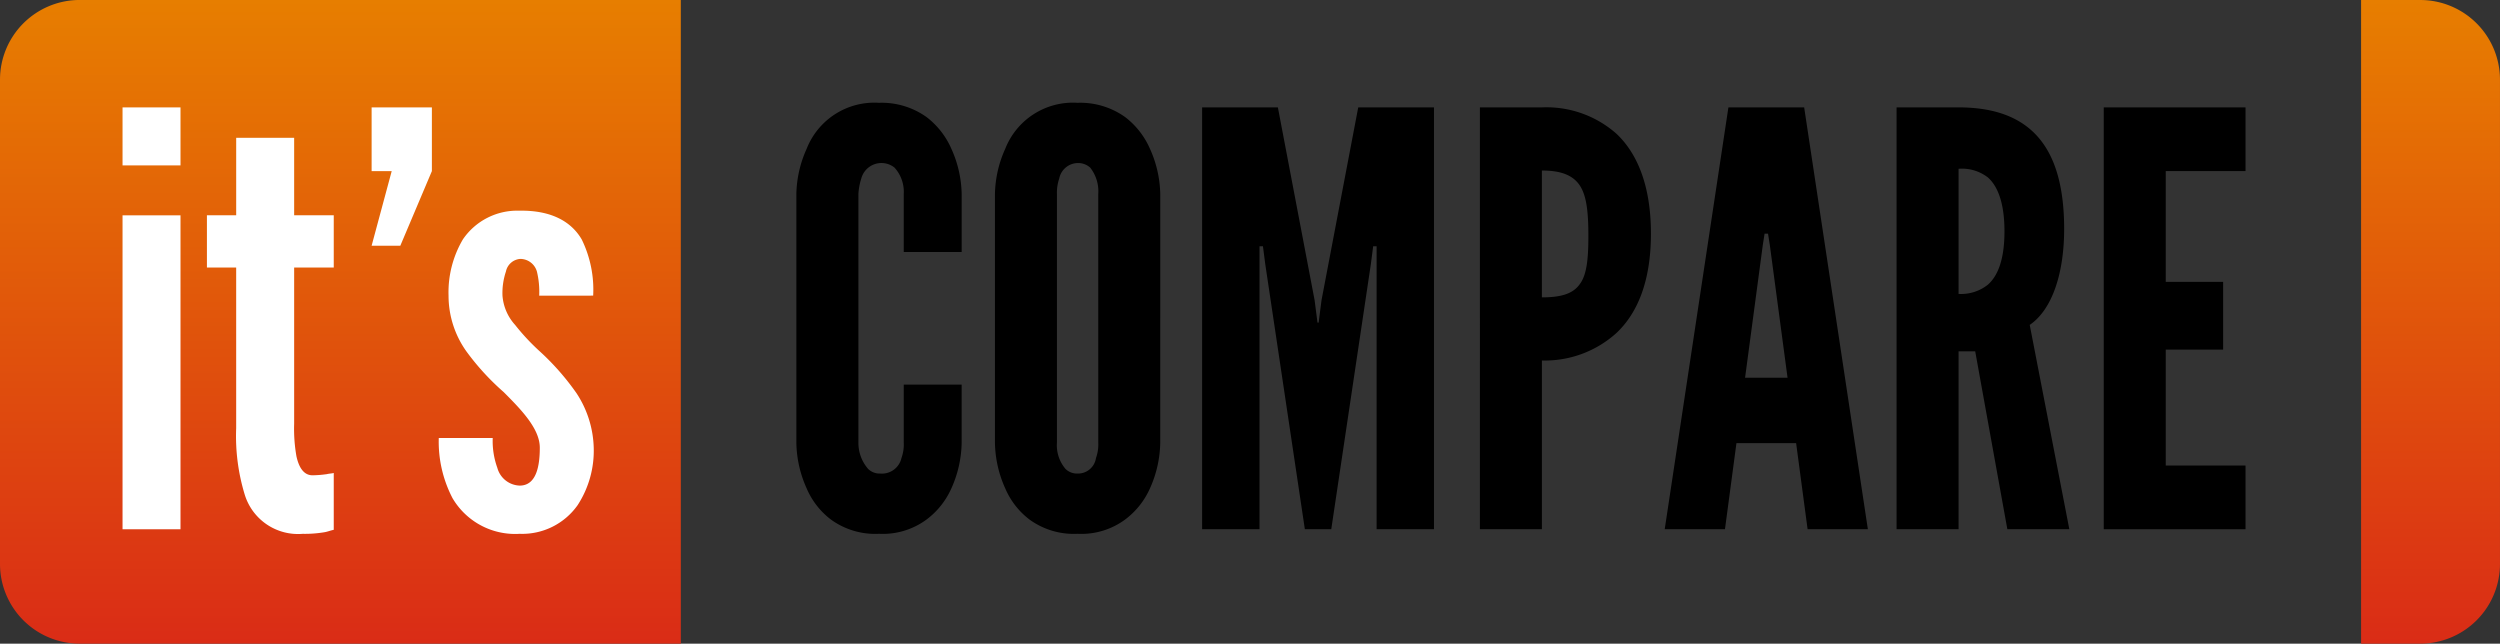 <svg id="It_s_Compare_Logo" data-name="It&apos;s_Compare_Logo" xmlns="http://www.w3.org/2000/svg" xmlns:xlink="http://www.w3.org/1999/xlink" width="198" height="50.976" viewBox="0 0 198 50.976">
  <rect x="0" y="0" width="198" height="50.976" fill="#333333" stroke="none"/>
  <defs>
    <linearGradient id="linear-gradient" x1="0.5" x2="0.5" y2="1" gradientUnits="objectBoundingBox">
      <stop offset="0" stop-color="#e77e00"/>
      <stop offset="1" stop-color="#da2c16"/>
    </linearGradient>
  </defs>
  <path id="Path_1" data-name="Path 1" d="M65.236,11.2H17.631a6.315,6.315,0,0,0-6.315,6.314V55.864a6.315,6.315,0,0,0,6.315,6.315H65.236Z" transform="translate(-11.316 -11.202)" fill="url(#linear-gradient)"/>
  <path id="Path_2" data-name="Path 2" d="M374.686,11.2H370V62.178h4.688A6.314,6.314,0,0,0,381,55.864V17.517a6.314,6.314,0,0,0-6.315-6.314Z" transform="translate(-183.002 -11.202)" fill="url(#linear-gradient)"/>
  <g id="Group_1" data-name="Group 1" transform="translate(9.705 8.506)">
    <path id="Path_3" data-name="Path 3" d="M29.931,27.517h4.591v4.591H29.931V27.517Zm0,33.41V36.063h4.591V60.927H29.931Z" transform="translate(-29.931 -27.517)" fill="#fff"/>
    <path id="Path_4" data-name="Path 4" d="M49.658,32.138v6.136h3.136v4.137H49.658V54.775a12.653,12.653,0,0,0,.182,2.591c.182.819.545,1.5,1.273,1.5a8.793,8.793,0,0,0,1.136-.091c.182-.046.364-.046.545-.091v4.5c-.227.046-.455.136-.682.182a9.381,9.381,0,0,1-1.773.136,4.417,4.417,0,0,1-4.591-3.091,15.877,15.877,0,0,1-.682-5.273V42.411H42.749V38.274h2.318V32.138h4.591Z" transform="translate(-36.066 -29.729)" fill="#fff"/>
    <path id="Path_5" data-name="Path 5" d="M72.544,32.563l-2.5,5.909H67.771l1.591-5.909H67.771V27.517h4.773Z" transform="translate(-48.044 -27.517)" fill="#fff"/>
    <path id="Path_6" data-name="Path 6" d="M85.926,49.937a6.808,6.808,0,0,0-.182-1.909,1.375,1.375,0,0,0-1.318-1,1.25,1.25,0,0,0-1.136,1,5.4,5.4,0,0,0-.273,1.909,3.885,3.885,0,0,0,1,2.318,17.431,17.431,0,0,0,2,2.136,19.978,19.978,0,0,1,2.864,3.273,8.233,8.233,0,0,1,1.363,4.318,7.9,7.9,0,0,1-1.273,4.545A5.367,5.367,0,0,1,84.381,68.8a5.753,5.753,0,0,1-5.318-2.818,9.679,9.679,0,0,1-1.091-4.773h4.273a6.25,6.25,0,0,0,.364,2.363,1.9,1.9,0,0,0,1.773,1.409c1.318,0,1.591-1.546,1.591-3,0-1.5-1.455-3-2.864-4.409a19.754,19.754,0,0,1-2.954-3.227,7.6,7.6,0,0,1-1.409-4.409,8.255,8.255,0,0,1,1.136-4.455,5.205,5.205,0,0,1,4.454-2.273c2.682-.046,4.182.955,4.955,2.273a9.03,9.03,0,0,1,.909,4.455Z" transform="translate(-52.926 -35.028)" fill="#fff"/>
  </g>
  <g id="Group_2" data-name="Group 2" transform="translate(63.072 8.142)">
    <path id="Path_7" data-name="Path 7" d="M145.386,49.138v4.591a9.1,9.1,0,0,1-.818,3.636,6.248,6.248,0,0,1-1.955,2.454,5.833,5.833,0,0,1-3.773,1.136,5.971,5.971,0,0,1-3.818-1.136,6.131,6.131,0,0,1-1.909-2.454,9.11,9.11,0,0,1-.818-3.636V34.047a9.067,9.067,0,0,1,.818-3.591,5.763,5.763,0,0,1,5.728-3.636,6.109,6.109,0,0,1,3.773,1.136,6.379,6.379,0,0,1,1.955,2.5,9.058,9.058,0,0,1,.818,3.591v4.591H140.8V34.047a2.862,2.862,0,0,0-.728-2.091,1.653,1.653,0,0,0-2.636.863,4.9,4.9,0,0,0-.227,1.228V53.729a3.136,3.136,0,0,0,.772,2.09,1.3,1.3,0,0,0,.955.364,1.583,1.583,0,0,0,1.682-1.227,3.175,3.175,0,0,0,.182-1.227V49.138Z" transform="translate(-132.295 -26.82)"/>
    <path id="Path_8" data-name="Path 8" d="M175.553,53.729a9.1,9.1,0,0,1-.818,3.636,6.248,6.248,0,0,1-1.955,2.454,5.833,5.833,0,0,1-3.773,1.136,5.971,5.971,0,0,1-3.818-1.136,6.131,6.131,0,0,1-1.909-2.454,9.11,9.11,0,0,1-.818-3.636V34.047a9.067,9.067,0,0,1,.818-3.591,5.763,5.763,0,0,1,5.728-3.636,6.11,6.11,0,0,1,3.773,1.136,6.379,6.379,0,0,1,1.955,2.5,9.058,9.058,0,0,1,.818,3.591Zm-4.909-19.682a3.03,3.03,0,0,0-.636-2.091,1.415,1.415,0,0,0-1-.364,1.518,1.518,0,0,0-1.455,1.227,3.483,3.483,0,0,0-.182,1.228V53.729a2.894,2.894,0,0,0,.682,2.09,1.3,1.3,0,0,0,.955.364,1.435,1.435,0,0,0,1.455-1.227,3.175,3.175,0,0,0,.182-1.227Z" transform="translate(-146.734 -26.82)"/>
    <path id="Path_9" data-name="Path 9" d="M202.073,60.927l-3.137-21-.182-1.409h-.273V60.927h-4.545V27.517h6l2.909,15.273.228,1.773h.091l.228-1.773L206.3,27.517h6v33.41h-4.545V38.518h-.273l-.182,1.409-3.136,21Z" transform="translate(-161.8 -27.154)"/>
    <path id="Path_10" data-name="Path 10" d="M236.135,27.517h4.909a8.369,8.369,0,0,1,5.909,2.091c1.636,1.546,2.727,4.091,2.727,7.909s-1.091,6.318-2.727,7.864a8.454,8.454,0,0,1-5.909,2.182V60.927h-4.909Zm4.909,15.046c1.5,0,2.454-.273,3-1.046.546-.727.682-1.955.682-3.818s-.136-3.182-.682-4-1.5-1.182-3-1.182Z" transform="translate(-181.998 -27.154)"/>
    <path id="Path_11" data-name="Path 11" d="M264.209,60.927l5.045-33.41h6l5.045,33.41h-4.773l-.909-6.818h-4.727l-.909,6.818Zm8.318-22.546-.136-.864h-.272l-.136.864-1.409,10.546h3.364l-1.409-10.546Z" transform="translate(-195.436 -27.154)"/>
    <path id="Path_12" data-name="Path 12" d="M308.206,60.927,305.66,46.836h-1.318V60.927h-4.91V27.517h4.91c5.864,0,8.363,3.318,8.363,9.636,0,3.318-.863,6.318-2.727,7.591l3.137,16.182ZM304.342,42.29a3.41,3.41,0,0,0,2.318-.728c.727-.636,1.318-1.864,1.318-4.227s-.591-3.636-1.318-4.273a3.354,3.354,0,0,0-2.318-.682Z" transform="translate(-212.296 -27.154)"/>
    <path id="Path_13" data-name="Path 13" d="M330.907,27.517h11.228v5.045h-6.318v8.773h4.545V46.7h-4.545v9.182h6.318v5.045H330.907Z" transform="translate(-227.362 -27.154)"/>
  </g>
</svg>
